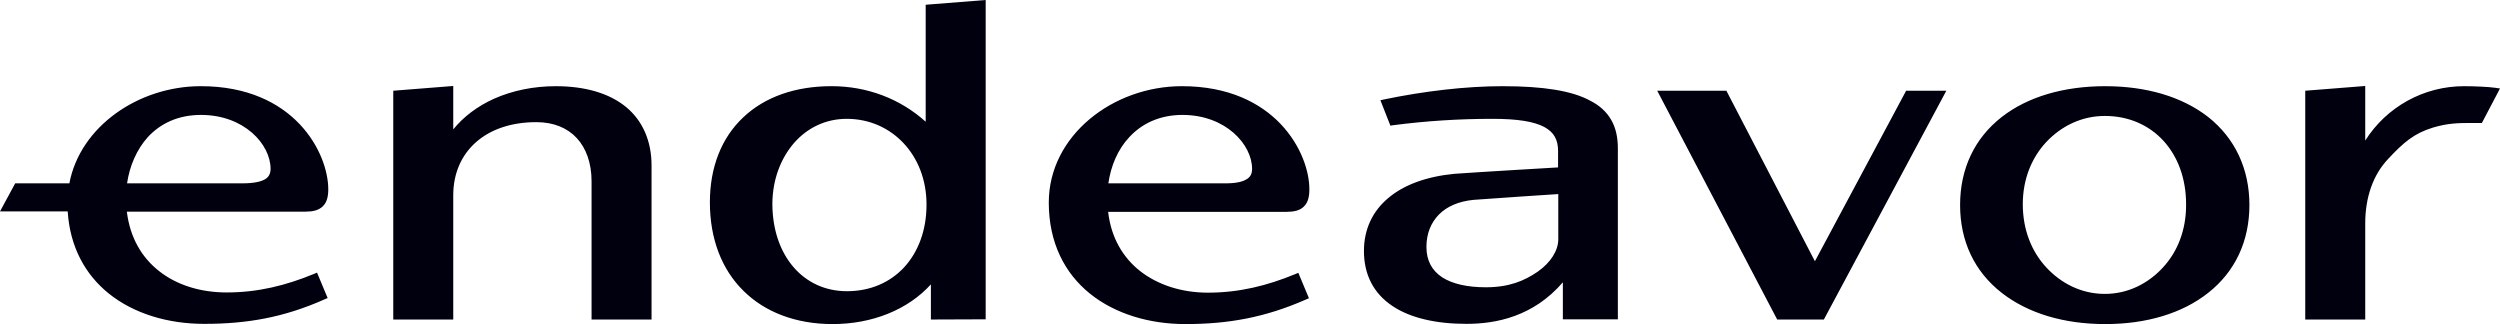 <?xml version="1.0" encoding="UTF-8"?>
<svg id="Layer_1" xmlns="http://www.w3.org/2000/svg" version="1.1" viewBox="0 0 216 28">
  <!-- Generator: Adobe Illustrator 29.6.0, SVG Export Plug-In . SVG Version: 2.1.1 Build 207)  -->
  <defs>
    <style>
      .st0 {
        fill: #01000f;
      }
    </style>
  </defs>
  <path class="st0" d="M164.69,7.839h3.474l-10.582,19.768h-4.032l-10.366-19.768h5.975l7.649,14.732,7.882-14.732ZM215.622,7.589c-.612-.089-1.818-.142-2.717-.142-3.467-.006-6.694,1.767-8.549,4.696v-4.714l-5.183.41v19.768h5.183v-8.303c0-2.268.684-4.197,1.962-5.554,1.331-1.428,2.249-2.232,3.905-2.732,1.26-.375,2.178-.393,3.239-.393h.972l1.566-2.982-.378-.054ZM194.349,17.714c0,3.107-1.223,5.75-3.563,7.589-2.232,1.768-5.327,2.697-8.891,2.697-3.581,0-6.676-.929-8.944-2.696-2.358-1.84-3.599-4.465-3.599-7.59s1.241-5.767,3.599-7.607c2.25-1.75,5.363-2.661,8.944-2.661v.001c3.564,0,6.641.91,8.891,2.66,2.322,1.839,3.563,4.482,3.563,7.607ZM188.878,17.643c0-4.465-2.897-7.625-7.019-7.625-2.051,0-3.797.91-5.057,2.25-1.241,1.321-2.033,3.178-2.033,5.375,0,2.232.774,4.107,2.033,5.464,1.26,1.357,3.006,2.286,5.057,2.286,2.034,0,3.78-.929,5.022-2.286,1.241-1.339,2.015-3.214,1.997-5.464ZM26.402,18.286h-15.442c.27,2.25,1.296,3.964,2.772,5.125,1.548,1.232,3.617,1.857,5.849,1.857,2.717,0,5.129-.607,7.559-1.607l.251-.108.918,2.197-.252.107c-3.563,1.59-6.766,2.125-10.42,2.125-3.113,0-6.065-.875-8.243-2.625-2.015-1.625-3.347-4-3.545-7.09H0l1.314-2.428h4.679v.001c.936-4.93,5.993-8.394,11.356-8.394,8.099,0,11.014,5.786,11.014,8.911,0,.643-.126,1.143-.486,1.482-.36.34-.863.447-1.475.447ZM23.378,14.589c0-2.107-2.268-4.66-6.01-4.66-1.999,0-3.51.75-4.59,1.91-.972,1.072-1.584,2.518-1.8,4v.001h9.97c.99,0,1.602-.144,1.962-.358.324-.196.468-.5.468-.893ZM54.099,9.25c-1.458-1.196-3.546-1.803-6.083-1.803-1.908,0-3.744.375-5.345,1.089-1.422.643-2.628,1.553-3.51,2.643v-3.75l-5.183.41v19.768h5.183v-10.732c0-1.893.702-3.464,1.944-4.571,1.242-1.107,3.023-1.75,5.237-1.75,1.494,0,2.681.5,3.491,1.375s1.278,2.16,1.278,3.732v11.946h5.183v-13.303c0-2.107-.756-3.857-2.195-5.054ZM139.207,10.357c.396.679.576,1.5.576,2.464v14.768h-4.752v-3.197c-2.555,2.965-5.777,3.59-8.332,3.59-2.646,0-4.877-.518-6.407-1.554-1.62-1.089-2.448-2.696-2.448-4.75,0-1.857.738-3.428,2.106-4.571,1.35-1.143,3.311-1.857,5.705-2.089,2.232-.161,8.962-.554,8.962-.554v-1.428c0-.482-.09-.893-.288-1.232-.179-.322-.485-.608-.917-.84-.882-.464-2.304-.696-4.41-.696-2.894-.005-5.786.179-8.656.553l-.216.036-.864-2.196.324-.072c3.437-.714,7.037-1.143,10.258-1.143v.001c3.474,0,5.975.392,7.541,1.25.81.41,1.422.964,1.818,1.66ZM134.635,16.768s-5.507.357-7.324.5c-1.278.125-2.304.571-2.988,1.268-.684.696-1.08,1.642-1.08,2.803,0,1.16.468,2.036,1.368,2.625.864.554,2.124.857,3.761.857,2.016,0,3.33-.553,4.5-1.357,1.134-.803,1.763-1.84,1.763-2.786v-3.91ZM79.979.41l5.183-.41v27.589l-4.733.018v-3.036c-1.998,2.197-5.075,3.429-8.495,3.429-3.184,0-5.849-1.035-7.703-2.875-1.871-1.839-2.897-4.483-2.897-7.643,0-3.017.99-5.571,2.898-7.357,1.872-1.768,4.517-2.679,7.612-2.679,3.078,0,5.939,1.09,8.135,3.072V.41ZM80.051,17.678c0-2.161-.756-4-1.98-5.304-1.223-1.304-2.933-2.107-4.913-2.107-1.854,0-3.437.803-4.571,2.107-1.116,1.304-1.836,3.107-1.854,5.214,0,2.268.684,4.161,1.818,5.482,1.134,1.322,2.735,2.09,4.625,2.09,2.034,0,3.743-.768,4.949-2.072,1.206-1.321,1.926-3.178,1.926-5.41ZM111.167,18.303h-15.423c.251,2.25,1.296,3.965,2.771,5.125,1.566,1.215,3.618,1.858,5.849,1.858,2.718,0,5.13-.608,7.559-1.608l.252-.107.918,2.197-.252.107c-3.563,1.571-6.767,2.125-10.42,2.125-3.113,0-6.065-.875-8.243-2.625-2.177-1.75-3.563-4.393-3.563-7.875,0-5.786,5.543-10.054,11.5-10.054,8.098,0,11.032,5.786,11.014,8.929,0,.642-.126,1.142-.486,1.482-.342.339-.864.446-1.476.446ZM108.18,14.589c0-2.107-2.286-4.66-6.011-4.66-1.998,0-3.528.767-4.589,1.91-1.008,1.072-1.602,2.5-1.818,4h9.97c1.008.018,1.62-.125,1.98-.357.342-.196.468-.5.468-.893Z"/>
</svg>